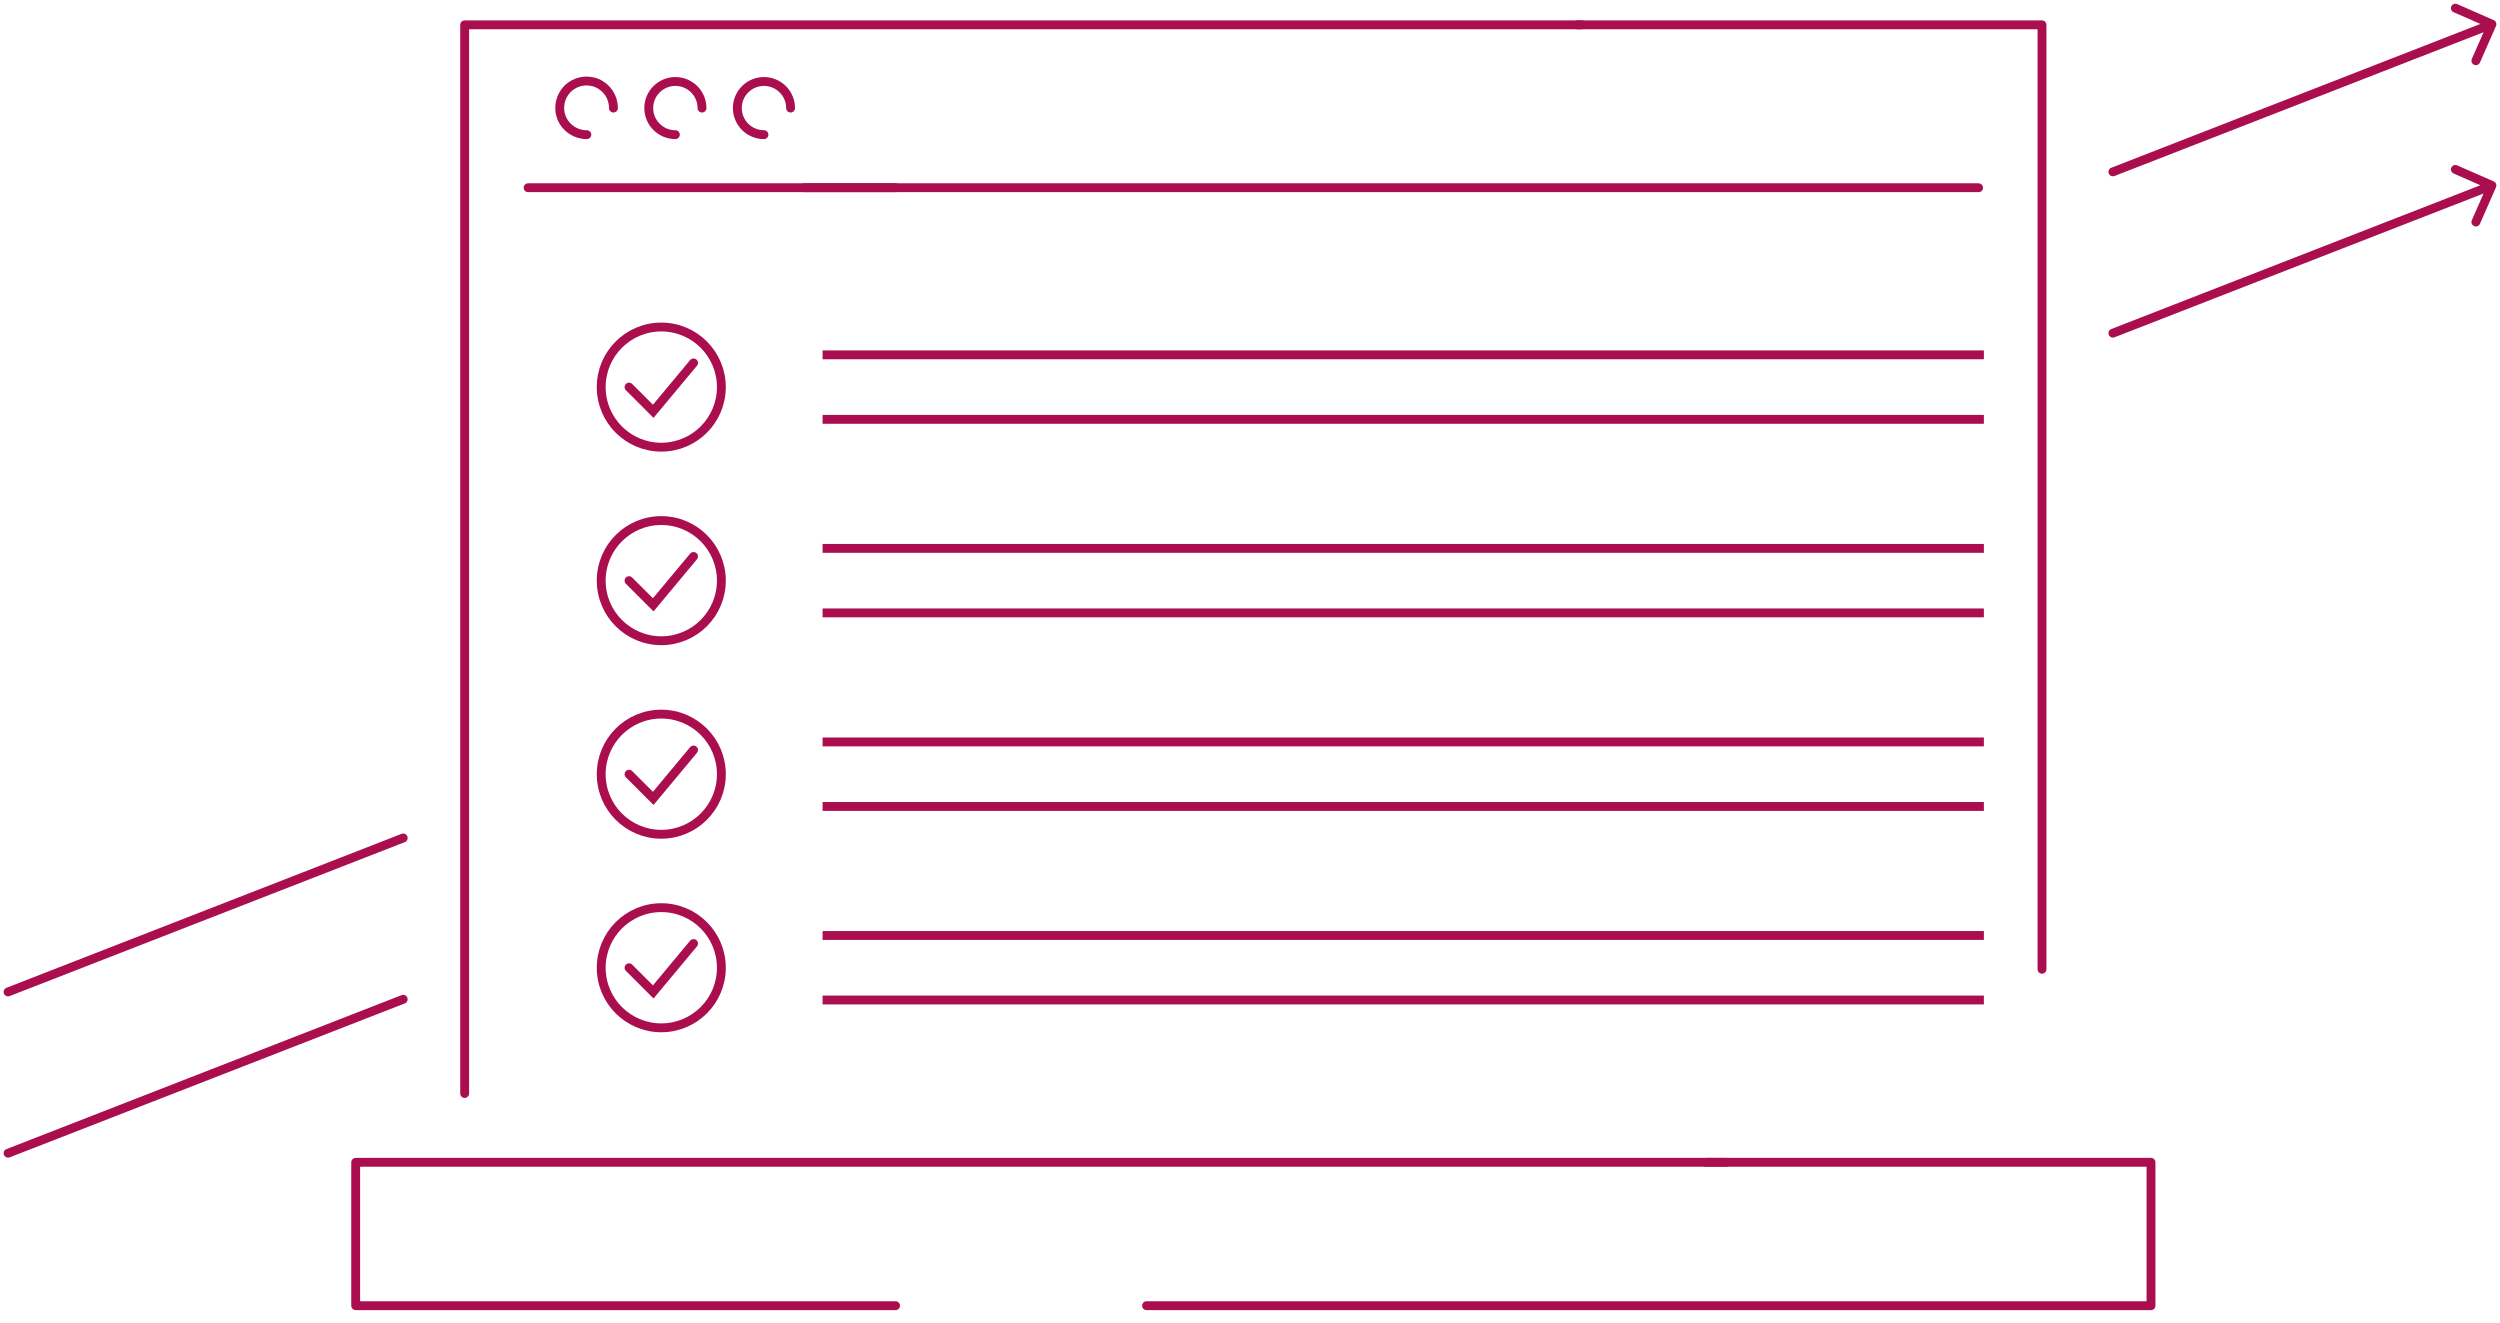 <svg width="155" height="82" viewBox="0 0 155 82" fill="none" xmlns="http://www.w3.org/2000/svg">
<path d="M97.793 1.54H126.604V60.094" stroke="#AA0E4F" stroke-width="0.55" stroke-linecap="round" stroke-linejoin="round"/>
<path d="M0.4 71.244C0.259 71.299 0.189 71.458 0.244 71.6C0.299 71.741 0.458 71.811 0.6 71.756L0.4 71.244ZM154.752 11.611C154.813 11.472 154.75 11.309 154.611 11.248L152.345 10.253C152.206 10.192 152.043 10.255 151.982 10.394C151.921 10.533 151.984 10.695 152.123 10.756L154.138 11.641L153.253 13.655C153.192 13.794 153.255 13.957 153.394 14.018C153.533 14.079 153.695 14.016 153.756 13.877L154.752 11.611ZM130.9 20.4C130.759 20.455 130.689 20.614 130.744 20.756C130.799 20.897 130.958 20.967 131.1 20.912L130.9 20.4ZM25.1 62.211C25.241 62.156 25.311 61.996 25.256 61.855C25.201 61.713 25.042 61.643 24.9 61.698L25.1 62.211ZM131.1 20.912L154.6 11.756L154.4 11.244L130.9 20.4L131.1 20.912ZM0.6 71.756L25.1 62.211L24.9 61.698L0.4 71.244L0.6 71.756Z" fill="#AA0E4F"/>
<path d="M0.4 61.244C0.259 61.299 0.189 61.458 0.244 61.6C0.299 61.741 0.458 61.811 0.6 61.756L0.4 61.244ZM154.752 1.611C154.813 1.472 154.75 1.309 154.611 1.248L152.345 0.253C152.206 0.192 152.043 0.255 151.982 0.394C151.921 0.533 151.984 0.695 152.123 0.756L154.138 1.641L153.253 3.655C153.192 3.794 153.255 3.957 153.394 4.018C153.533 4.079 153.695 4.016 153.756 3.877L154.752 1.611ZM130.9 10.4C130.759 10.455 130.689 10.614 130.744 10.756C130.799 10.897 130.958 10.967 131.1 10.912L130.9 10.4ZM25.1 52.211C25.241 52.156 25.311 51.996 25.256 51.855C25.201 51.713 25.042 51.643 24.9 51.698L25.1 52.211ZM131.1 10.912L154.6 1.756L154.4 1.244L130.9 10.4L131.1 10.912ZM0.6 61.756L25.1 52.211L24.9 51.698L0.4 61.244L0.6 61.756Z" fill="#AA0E4F"/>
<path d="M28.809 67.797V1.54H98.064" stroke="#AA0E4F" stroke-width="0.55" stroke-linecap="round" stroke-linejoin="round"/>
<path d="M55.525 80.952H22.053V72.064H107.045" stroke="#AA0E4F" stroke-width="0.55" stroke-linecap="round" stroke-linejoin="round"/>
<path d="M105.781 72.064H133.362V80.952H71.086" stroke="#AA0E4F" stroke-width="0.55" stroke-linecap="round" stroke-linejoin="round"/>
<path d="M32.742 11.639H55.525" stroke="#AA0E4F" stroke-width="0.55" stroke-linecap="round" stroke-linejoin="round"/>
<path d="M49.889 11.639H122.672" stroke="#AA0E4F" stroke-width="0.55" stroke-linecap="round" stroke-linejoin="round"/>
<path d="M38.033 6.701C38.039 6.025 37.636 5.413 37.012 5.151C36.388 4.89 35.668 5.031 35.189 5.509C34.711 5.987 34.569 6.706 34.831 7.329C35.093 7.952 35.706 8.355 36.383 8.349" stroke="#AA0E4F" stroke-width="0.55" stroke-linecap="round" stroke-linejoin="round"/>
<path d="M43.524 6.701C43.524 5.79 42.785 5.052 41.873 5.052C40.962 5.052 40.223 5.79 40.223 6.701C40.223 7.611 40.962 8.349 41.873 8.349" stroke="#AA0E4F" stroke-width="0.55" stroke-linecap="round" stroke-linejoin="round"/>
<path d="M49.016 6.701C49.016 5.79 48.277 5.052 47.365 5.052C46.454 5.052 45.715 5.79 45.715 6.701C45.715 7.611 46.454 8.349 47.365 8.349" stroke="#AA0E4F" stroke-width="0.55" stroke-linecap="round" stroke-linejoin="round"/>
<path d="M39 24L40.5 25.5L43 22.5" stroke="#AA0E4F" stroke-width="0.55" stroke-linecap="round"/>
<path d="M51 22H123M123 26H51" stroke="#AA0E4F" stroke-width="0.55"/>
<circle cx="41" cy="24" r="3.725" stroke="#AA0E4F" stroke-width="0.55"/>
<path d="M39 36L40.5 37.5L43 34.5" stroke="#AA0E4F" stroke-width="0.55" stroke-linecap="round"/>
<path d="M51 34H123M123 38H51" stroke="#AA0E4F" stroke-width="0.55"/>
<circle cx="41" cy="36" r="3.725" stroke="#AA0E4F" stroke-width="0.55"/>
<path d="M39 48L40.5 49.5L43 46.5" stroke="#AA0E4F" stroke-width="0.55" stroke-linecap="round"/>
<path d="M39 60L40.5 61.5L43 58.5" stroke="#AA0E4F" stroke-width="0.55" stroke-linecap="round"/>
<path d="M51 46H123M123 50H51" stroke="#AA0E4F" stroke-width="0.55"/>
<circle cx="41" cy="48" r="3.725" stroke="#AA0E4F" stroke-width="0.55"/>
<path d="M51 58H123M123 62H51" stroke="#AA0E4F" stroke-width="0.55"/>
<circle cx="41" cy="60" r="3.725" stroke="#AA0E4F" stroke-width="0.55"/>
</svg>
